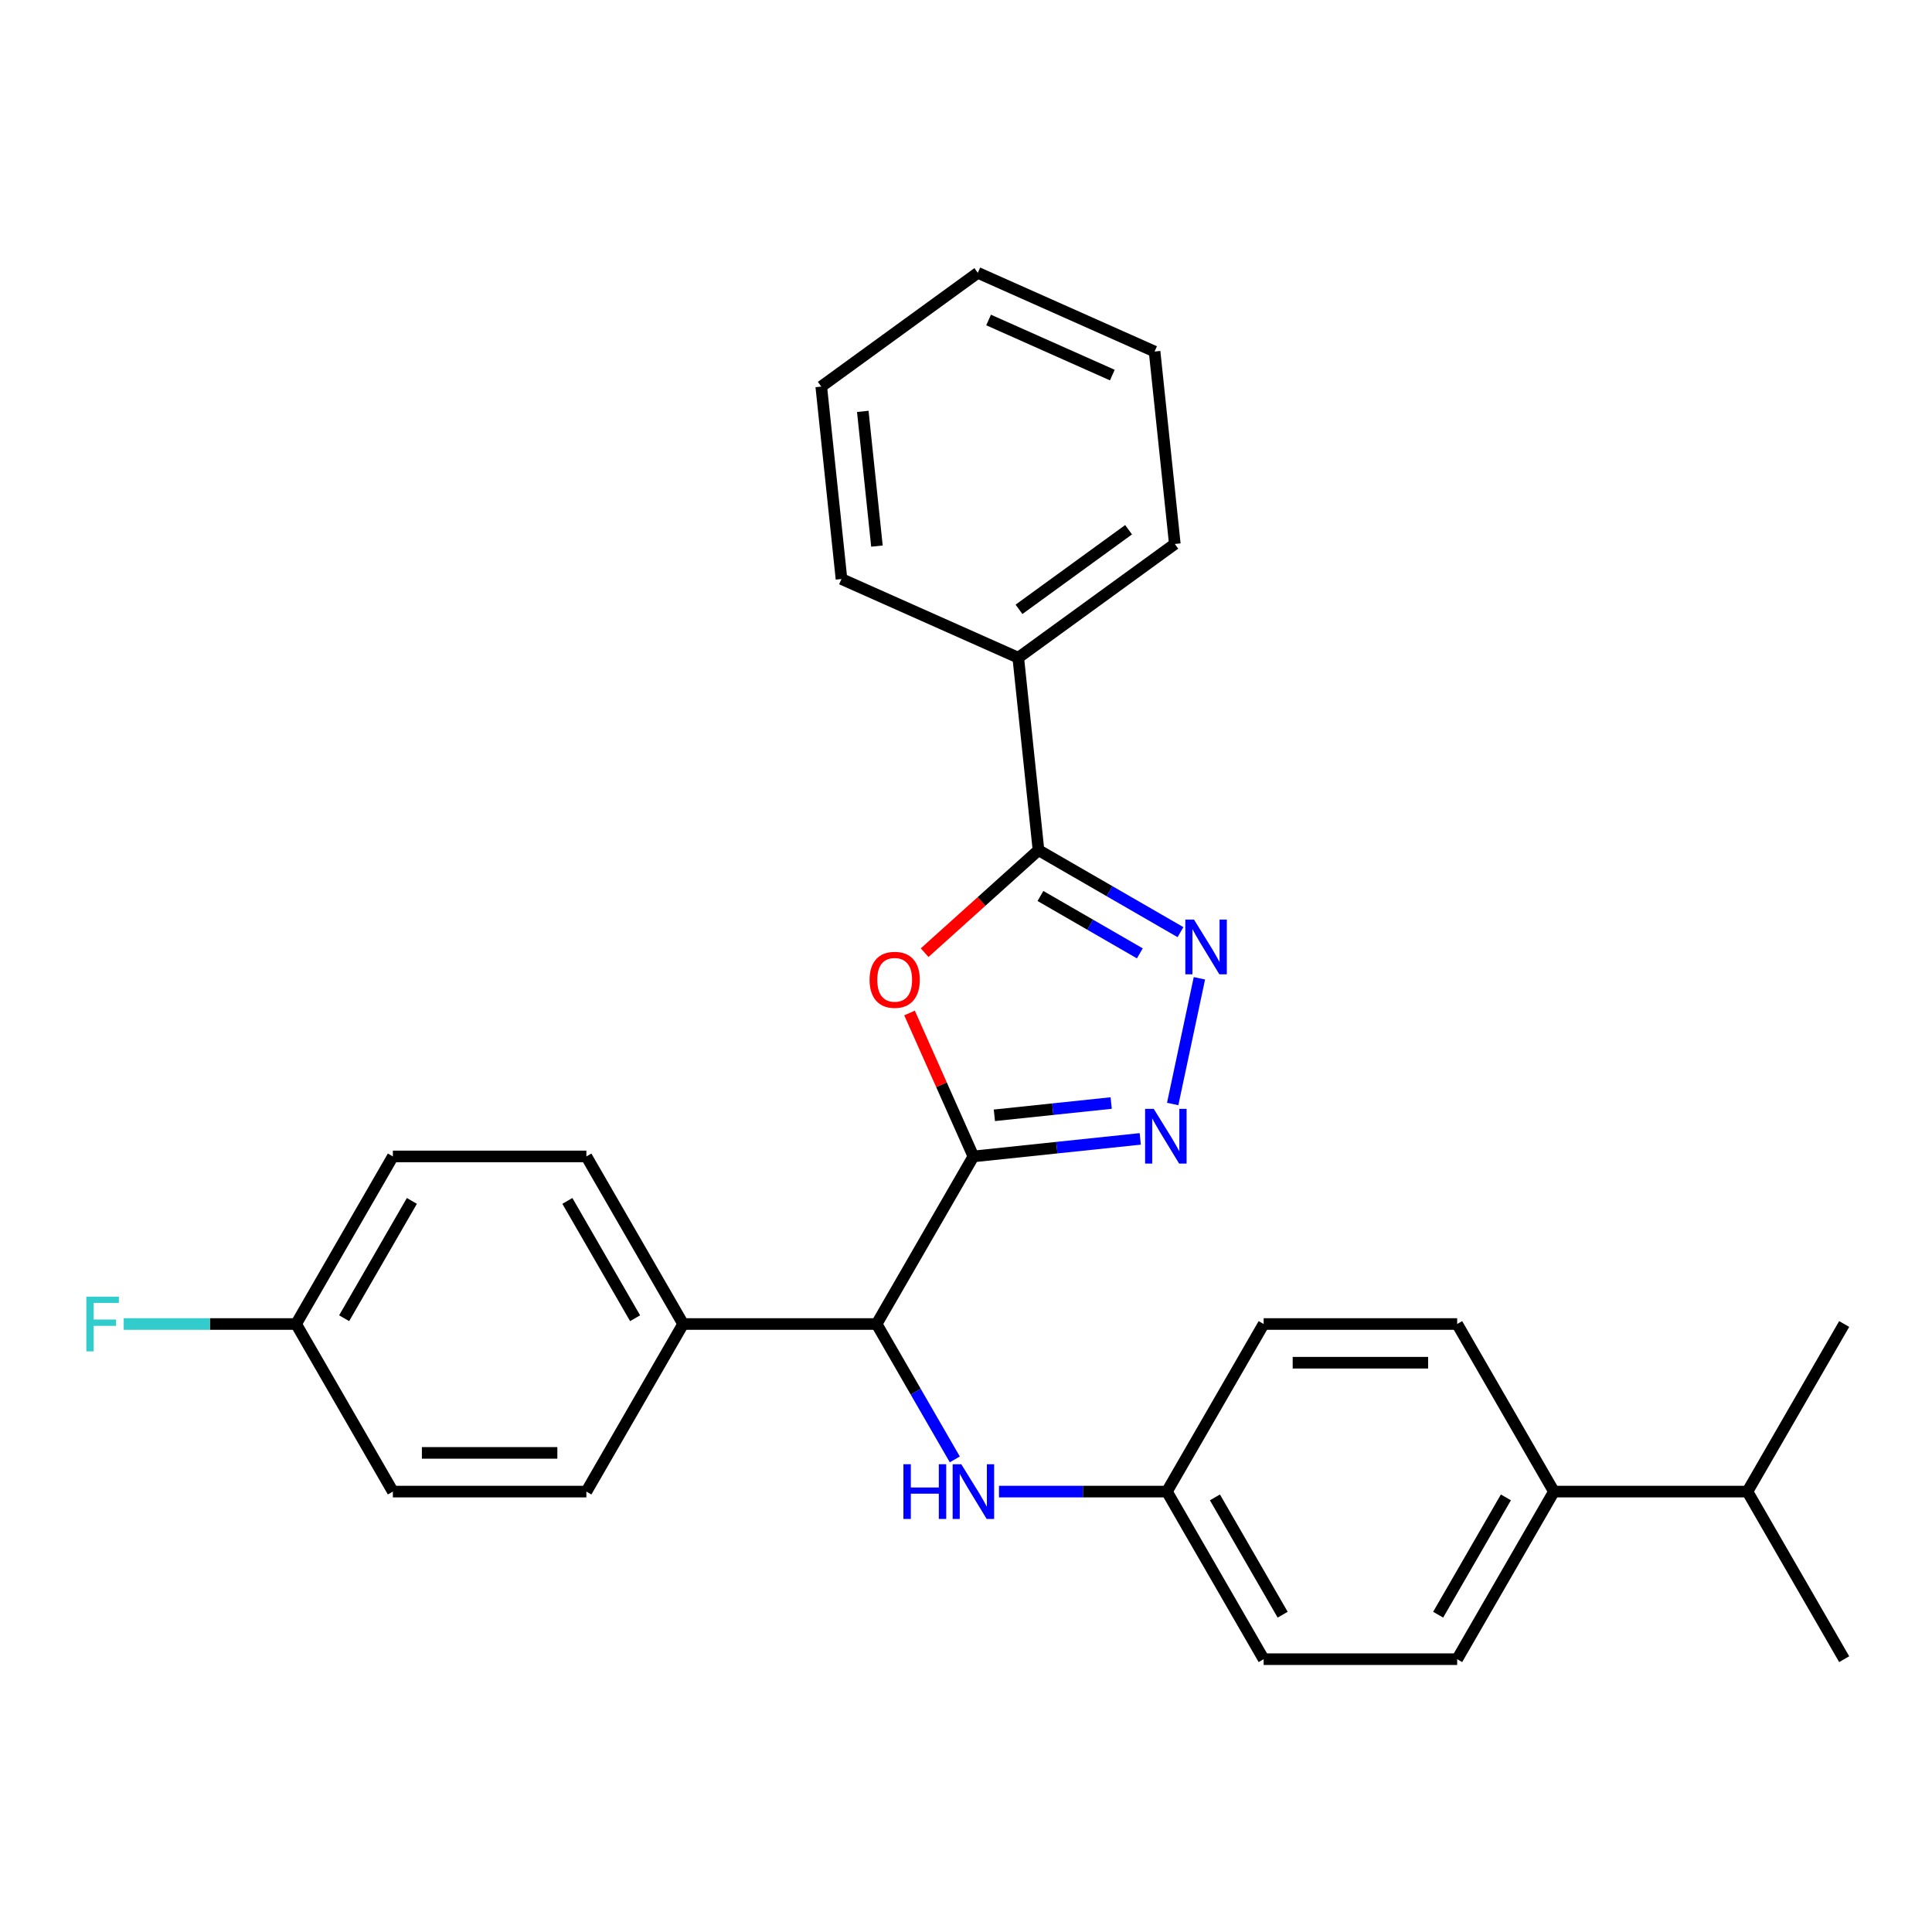 <?xml version='1.0' encoding='iso-8859-1'?>
<svg version='1.1' baseProfile='full'
              xmlns='http://www.w3.org/2000/svg'
                      xmlns:rdkit='http://www.rdkit.org/xml'
                      xmlns:xlink='http://www.w3.org/1999/xlink'
                  xml:space='preserve'
width='1000px' height='1000px' viewBox='0 0 1000 1000'>
<!-- END OF HEADER -->
<rect style='opacity:1.0;fill:#FFFFFF;stroke:none' width='1000' height='1000' x='0' y='0'> </rect>
<path class='bond-0' d='M 503.827,598.565 L 487.301,561.447' style='fill:none;fill-rule:evenodd;stroke:#000000;stroke-width:6px;stroke-linecap:butt;stroke-linejoin:miter;stroke-opacity:1' />
<path class='bond-0' d='M 487.301,561.447 L 470.775,524.329' style='fill:none;fill-rule:evenodd;stroke:#FF0000;stroke-width:6px;stroke-linecap:butt;stroke-linejoin:miter;stroke-opacity:1' />
<path class='bond-1' d='M 503.827,598.565 L 547.01,594.027' style='fill:none;fill-rule:evenodd;stroke:#000000;stroke-width:6px;stroke-linecap:butt;stroke-linejoin:miter;stroke-opacity:1' />
<path class='bond-1' d='M 547.01,594.027 L 590.194,589.488' style='fill:none;fill-rule:evenodd;stroke:#0000FF;stroke-width:6px;stroke-linecap:butt;stroke-linejoin:miter;stroke-opacity:1' />
<path class='bond-1' d='M 514.688,577.282 L 544.917,574.104' style='fill:none;fill-rule:evenodd;stroke:#000000;stroke-width:6px;stroke-linecap:butt;stroke-linejoin:miter;stroke-opacity:1' />
<path class='bond-1' d='M 544.917,574.104 L 575.145,570.927' style='fill:none;fill-rule:evenodd;stroke:#0000FF;stroke-width:6px;stroke-linecap:butt;stroke-linejoin:miter;stroke-opacity:1' />
<path class='bond-4' d='M 503.827,598.565 L 453.747,685.306' style='fill:none;fill-rule:evenodd;stroke:#000000;stroke-width:6px;stroke-linecap:butt;stroke-linejoin:miter;stroke-opacity:1' />
<path class='bond-3' d='M 478.592,493.105 L 508.057,466.575' style='fill:none;fill-rule:evenodd;stroke:#FF0000;stroke-width:6px;stroke-linecap:butt;stroke-linejoin:miter;stroke-opacity:1' />
<path class='bond-3' d='M 508.057,466.575 L 537.522,440.045' style='fill:none;fill-rule:evenodd;stroke:#000000;stroke-width:6px;stroke-linecap:butt;stroke-linejoin:miter;stroke-opacity:1' />
<path class='bond-2' d='M 606.98,571.432 L 620.811,506.363' style='fill:none;fill-rule:evenodd;stroke:#0000FF;stroke-width:6px;stroke-linecap:butt;stroke-linejoin:miter;stroke-opacity:1' />
<path class='bond-28' d='M 611.018,482.479 L 574.27,461.262' style='fill:none;fill-rule:evenodd;stroke:#0000FF;stroke-width:6px;stroke-linecap:butt;stroke-linejoin:miter;stroke-opacity:1' />
<path class='bond-28' d='M 574.27,461.262 L 537.522,440.045' style='fill:none;fill-rule:evenodd;stroke:#000000;stroke-width:6px;stroke-linecap:butt;stroke-linejoin:miter;stroke-opacity:1' />
<path class='bond-28' d='M 589.978,493.462 L 564.254,478.61' style='fill:none;fill-rule:evenodd;stroke:#0000FF;stroke-width:6px;stroke-linecap:butt;stroke-linejoin:miter;stroke-opacity:1' />
<path class='bond-28' d='M 564.254,478.61 L 538.53,463.758' style='fill:none;fill-rule:evenodd;stroke:#000000;stroke-width:6px;stroke-linecap:butt;stroke-linejoin:miter;stroke-opacity:1' />
<path class='bond-7' d='M 537.522,440.045 L 527.052,340.434' style='fill:none;fill-rule:evenodd;stroke:#000000;stroke-width:6px;stroke-linecap:butt;stroke-linejoin:miter;stroke-opacity:1' />
<path class='bond-5' d='M 453.747,685.306 L 473.977,720.345' style='fill:none;fill-rule:evenodd;stroke:#000000;stroke-width:6px;stroke-linecap:butt;stroke-linejoin:miter;stroke-opacity:1' />
<path class='bond-5' d='M 473.977,720.345 L 494.206,755.383' style='fill:none;fill-rule:evenodd;stroke:#0000FF;stroke-width:6px;stroke-linecap:butt;stroke-linejoin:miter;stroke-opacity:1' />
<path class='bond-6' d='M 453.747,685.306 L 353.588,685.306' style='fill:none;fill-rule:evenodd;stroke:#000000;stroke-width:6px;stroke-linecap:butt;stroke-linejoin:miter;stroke-opacity:1' />
<path class='bond-11' d='M 517.071,772.047 L 560.529,772.047' style='fill:none;fill-rule:evenodd;stroke:#0000FF;stroke-width:6px;stroke-linecap:butt;stroke-linejoin:miter;stroke-opacity:1' />
<path class='bond-11' d='M 560.529,772.047 L 603.987,772.047' style='fill:none;fill-rule:evenodd;stroke:#000000;stroke-width:6px;stroke-linecap:butt;stroke-linejoin:miter;stroke-opacity:1' />
<path class='bond-9' d='M 353.588,685.306 L 303.508,598.565' style='fill:none;fill-rule:evenodd;stroke:#000000;stroke-width:6px;stroke-linecap:butt;stroke-linejoin:miter;stroke-opacity:1' />
<path class='bond-9' d='M 328.727,682.311 L 293.672,621.592' style='fill:none;fill-rule:evenodd;stroke:#000000;stroke-width:6px;stroke-linecap:butt;stroke-linejoin:miter;stroke-opacity:1' />
<path class='bond-10' d='M 353.588,685.306 L 303.508,772.047' style='fill:none;fill-rule:evenodd;stroke:#000000;stroke-width:6px;stroke-linecap:butt;stroke-linejoin:miter;stroke-opacity:1' />
<path class='bond-21' d='M 527.052,340.434 L 608.083,281.562' style='fill:none;fill-rule:evenodd;stroke:#000000;stroke-width:6px;stroke-linecap:butt;stroke-linejoin:miter;stroke-opacity:1' />
<path class='bond-21' d='M 527.432,315.397 L 584.154,274.186' style='fill:none;fill-rule:evenodd;stroke:#000000;stroke-width:6px;stroke-linecap:butt;stroke-linejoin:miter;stroke-opacity:1' />
<path class='bond-22' d='M 527.052,340.434 L 435.552,299.696' style='fill:none;fill-rule:evenodd;stroke:#000000;stroke-width:6px;stroke-linecap:butt;stroke-linejoin:miter;stroke-opacity:1' />
<path class='bond-8' d='M 804.306,772.047 L 754.226,858.788' style='fill:none;fill-rule:evenodd;stroke:#000000;stroke-width:6px;stroke-linecap:butt;stroke-linejoin:miter;stroke-opacity:1' />
<path class='bond-8' d='M 779.446,775.042 L 744.39,835.761' style='fill:none;fill-rule:evenodd;stroke:#000000;stroke-width:6px;stroke-linecap:butt;stroke-linejoin:miter;stroke-opacity:1' />
<path class='bond-15' d='M 804.306,772.047 L 904.466,772.047' style='fill:none;fill-rule:evenodd;stroke:#000000;stroke-width:6px;stroke-linecap:butt;stroke-linejoin:miter;stroke-opacity:1' />
<path class='bond-30' d='M 804.306,772.047 L 754.226,685.306' style='fill:none;fill-rule:evenodd;stroke:#000000;stroke-width:6px;stroke-linecap:butt;stroke-linejoin:miter;stroke-opacity:1' />
<path class='bond-19' d='M 303.508,598.565 L 203.348,598.565' style='fill:none;fill-rule:evenodd;stroke:#000000;stroke-width:6px;stroke-linecap:butt;stroke-linejoin:miter;stroke-opacity:1' />
<path class='bond-18' d='M 303.508,772.047 L 203.348,772.047' style='fill:none;fill-rule:evenodd;stroke:#000000;stroke-width:6px;stroke-linecap:butt;stroke-linejoin:miter;stroke-opacity:1' />
<path class='bond-18' d='M 288.484,752.015 L 218.372,752.015' style='fill:none;fill-rule:evenodd;stroke:#000000;stroke-width:6px;stroke-linecap:butt;stroke-linejoin:miter;stroke-opacity:1' />
<path class='bond-16' d='M 603.987,772.047 L 654.066,685.306' style='fill:none;fill-rule:evenodd;stroke:#000000;stroke-width:6px;stroke-linecap:butt;stroke-linejoin:miter;stroke-opacity:1' />
<path class='bond-17' d='M 603.987,772.047 L 654.066,858.788' style='fill:none;fill-rule:evenodd;stroke:#000000;stroke-width:6px;stroke-linecap:butt;stroke-linejoin:miter;stroke-opacity:1' />
<path class='bond-17' d='M 628.847,775.042 L 663.903,835.761' style='fill:none;fill-rule:evenodd;stroke:#000000;stroke-width:6px;stroke-linecap:butt;stroke-linejoin:miter;stroke-opacity:1' />
<path class='bond-12' d='M 754.226,858.788 L 654.066,858.788' style='fill:none;fill-rule:evenodd;stroke:#000000;stroke-width:6px;stroke-linecap:butt;stroke-linejoin:miter;stroke-opacity:1' />
<path class='bond-13' d='M 754.226,685.306 L 654.066,685.306' style='fill:none;fill-rule:evenodd;stroke:#000000;stroke-width:6px;stroke-linecap:butt;stroke-linejoin:miter;stroke-opacity:1' />
<path class='bond-13' d='M 739.202,705.338 L 669.09,705.338' style='fill:none;fill-rule:evenodd;stroke:#000000;stroke-width:6px;stroke-linecap:butt;stroke-linejoin:miter;stroke-opacity:1' />
<path class='bond-14' d='M 153.268,685.306 L 203.348,772.047' style='fill:none;fill-rule:evenodd;stroke:#000000;stroke-width:6px;stroke-linecap:butt;stroke-linejoin:miter;stroke-opacity:1' />
<path class='bond-20' d='M 153.268,685.306 L 108.65,685.306' style='fill:none;fill-rule:evenodd;stroke:#000000;stroke-width:6px;stroke-linecap:butt;stroke-linejoin:miter;stroke-opacity:1' />
<path class='bond-20' d='M 108.65,685.306 L 64.032,685.306' style='fill:none;fill-rule:evenodd;stroke:#33CCCC;stroke-width:6px;stroke-linecap:butt;stroke-linejoin:miter;stroke-opacity:1' />
<path class='bond-29' d='M 153.268,685.306 L 203.348,598.565' style='fill:none;fill-rule:evenodd;stroke:#000000;stroke-width:6px;stroke-linecap:butt;stroke-linejoin:miter;stroke-opacity:1' />
<path class='bond-29' d='M 178.128,682.311 L 213.184,621.592' style='fill:none;fill-rule:evenodd;stroke:#000000;stroke-width:6px;stroke-linecap:butt;stroke-linejoin:miter;stroke-opacity:1' />
<path class='bond-23' d='M 904.466,772.047 L 954.545,858.788' style='fill:none;fill-rule:evenodd;stroke:#000000;stroke-width:6px;stroke-linecap:butt;stroke-linejoin:miter;stroke-opacity:1' />
<path class='bond-24' d='M 904.466,772.047 L 954.545,685.306' style='fill:none;fill-rule:evenodd;stroke:#000000;stroke-width:6px;stroke-linecap:butt;stroke-linejoin:miter;stroke-opacity:1' />
<path class='bond-26' d='M 608.083,281.562 L 597.613,181.951' style='fill:none;fill-rule:evenodd;stroke:#000000;stroke-width:6px;stroke-linecap:butt;stroke-linejoin:miter;stroke-opacity:1' />
<path class='bond-25' d='M 435.552,299.696 L 425.082,200.085' style='fill:none;fill-rule:evenodd;stroke:#000000;stroke-width:6px;stroke-linecap:butt;stroke-linejoin:miter;stroke-opacity:1' />
<path class='bond-25' d='M 453.903,282.66 L 446.575,212.932' style='fill:none;fill-rule:evenodd;stroke:#000000;stroke-width:6px;stroke-linecap:butt;stroke-linejoin:miter;stroke-opacity:1' />
<path class='bond-27' d='M 425.082,200.085 L 506.113,141.212' style='fill:none;fill-rule:evenodd;stroke:#000000;stroke-width:6px;stroke-linecap:butt;stroke-linejoin:miter;stroke-opacity:1' />
<path class='bond-31' d='M 597.613,181.951 L 506.113,141.212' style='fill:none;fill-rule:evenodd;stroke:#000000;stroke-width:6px;stroke-linecap:butt;stroke-linejoin:miter;stroke-opacity:1' />
<path class='bond-31' d='M 575.741,194.14 L 511.69,165.623' style='fill:none;fill-rule:evenodd;stroke:#000000;stroke-width:6px;stroke-linecap:butt;stroke-linejoin:miter;stroke-opacity:1' />
<path  class='atom-1' d='M 450.088 507.145
Q 450.088 500.345, 453.448 496.545
Q 456.808 492.745, 463.088 492.745
Q 469.368 492.745, 472.728 496.545
Q 476.088 500.345, 476.088 507.145
Q 476.088 514.025, 472.688 517.945
Q 469.288 521.825, 463.088 521.825
Q 456.848 521.825, 453.448 517.945
Q 450.088 514.065, 450.088 507.145
M 463.088 518.625
Q 467.408 518.625, 469.728 515.745
Q 472.088 512.825, 472.088 507.145
Q 472.088 501.585, 469.728 498.785
Q 467.408 495.945, 463.088 495.945
Q 458.768 495.945, 456.408 498.745
Q 454.088 501.545, 454.088 507.145
Q 454.088 512.865, 456.408 515.745
Q 458.768 518.625, 463.088 518.625
' fill='#FF0000'/>
<path  class='atom-2' d='M 597.178 573.936
L 606.458 588.936
Q 607.378 590.416, 608.858 593.096
Q 610.338 595.776, 610.418 595.936
L 610.418 573.936
L 614.178 573.936
L 614.178 602.256
L 610.298 602.256
L 600.338 585.856
Q 599.178 583.936, 597.938 581.736
Q 596.738 579.536, 596.378 578.856
L 596.378 602.256
L 592.698 602.256
L 592.698 573.936
L 597.178 573.936
' fill='#0000FF'/>
<path  class='atom-3' d='M 618.002 475.965
L 627.282 490.965
Q 628.202 492.445, 629.682 495.125
Q 631.162 497.805, 631.242 497.965
L 631.242 475.965
L 635.002 475.965
L 635.002 504.285
L 631.122 504.285
L 621.162 487.885
Q 620.002 485.965, 618.762 483.765
Q 617.562 481.565, 617.202 480.885
L 617.202 504.285
L 613.522 504.285
L 613.522 475.965
L 618.002 475.965
' fill='#0000FF'/>
<path  class='atom-6' d='M 467.607 757.887
L 471.447 757.887
L 471.447 769.927
L 485.927 769.927
L 485.927 757.887
L 489.767 757.887
L 489.767 786.207
L 485.927 786.207
L 485.927 773.127
L 471.447 773.127
L 471.447 786.207
L 467.607 786.207
L 467.607 757.887
' fill='#0000FF'/>
<path  class='atom-6' d='M 497.567 757.887
L 506.847 772.887
Q 507.767 774.367, 509.247 777.047
Q 510.727 779.727, 510.807 779.887
L 510.807 757.887
L 514.567 757.887
L 514.567 786.207
L 510.687 786.207
L 500.727 769.807
Q 499.567 767.887, 498.327 765.687
Q 497.127 763.487, 496.767 762.807
L 496.767 786.207
L 493.087 786.207
L 493.087 757.887
L 497.567 757.887
' fill='#0000FF'/>
<path  class='atom-21' d='M 44.689 671.146
L 61.529 671.146
L 61.529 674.386
L 48.489 674.386
L 48.489 682.986
L 60.089 682.986
L 60.089 686.266
L 48.489 686.266
L 48.489 699.466
L 44.689 699.466
L 44.689 671.146
' fill='#33CCCC'/>
</svg>
